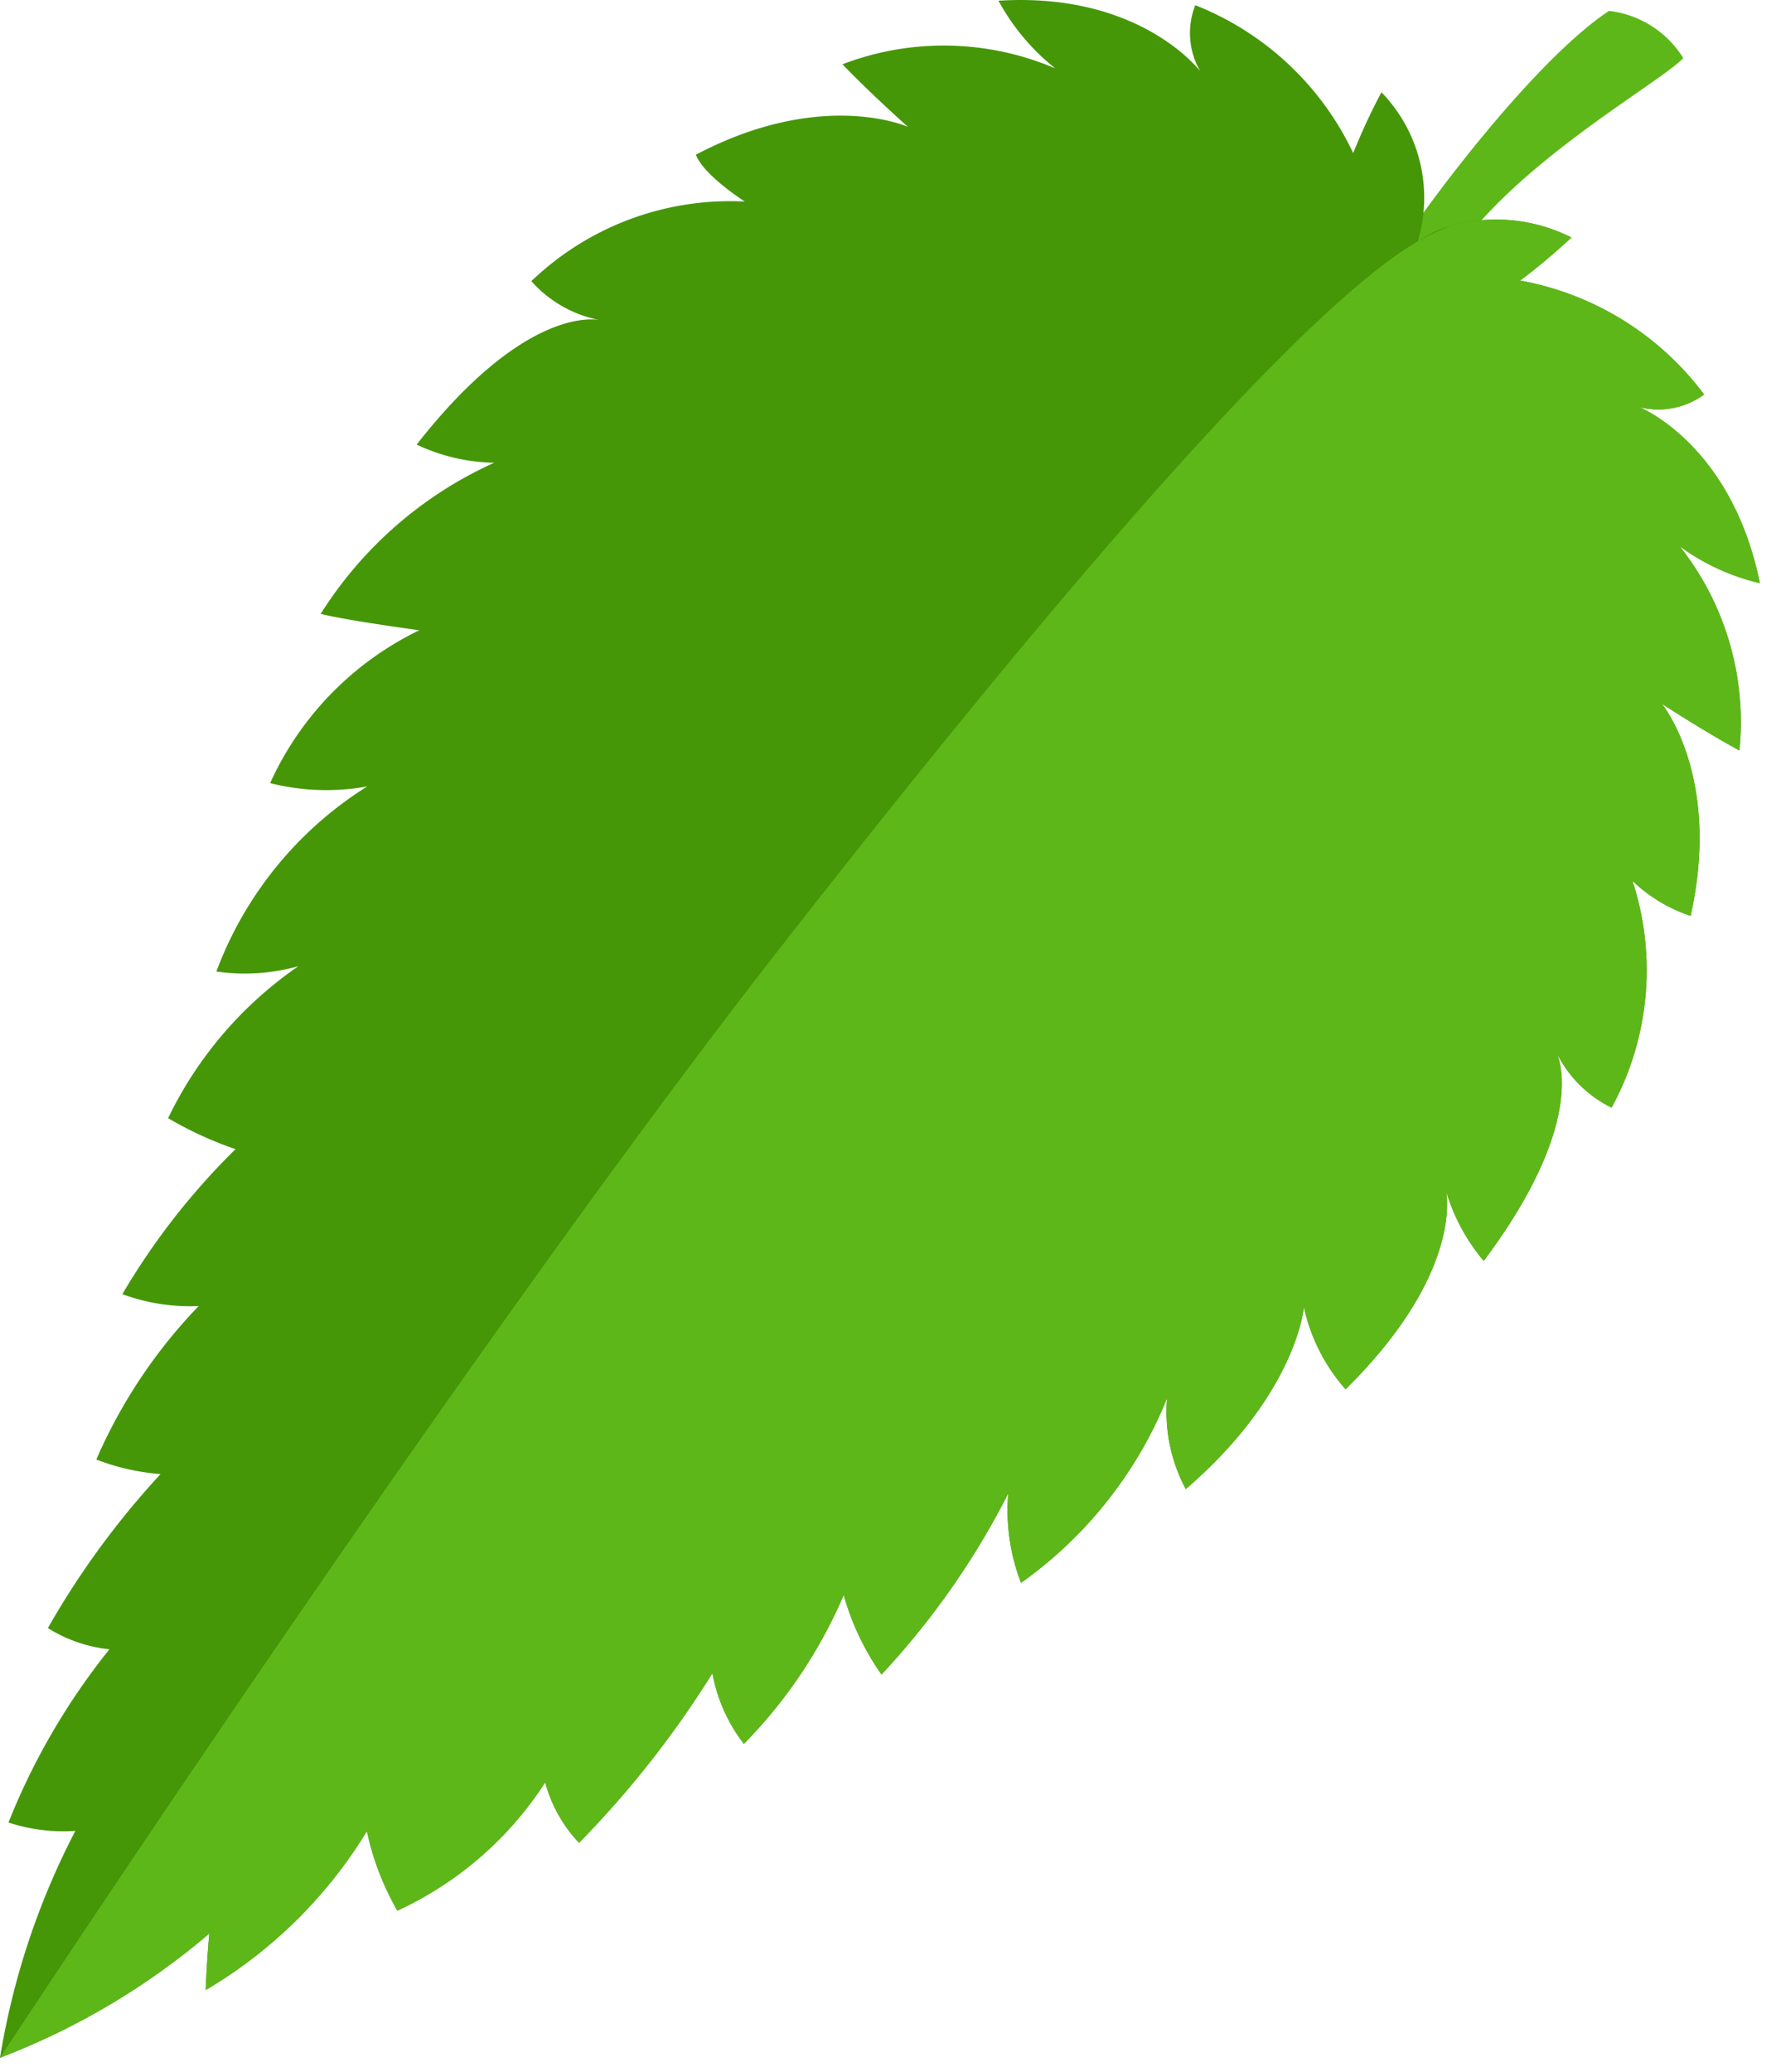 <svg id="Layer_1" data-name="Layer 1" xmlns="http://www.w3.org/2000/svg" width="49" height="57" viewBox="0 0 49 57"><defs><style>.cls-1{fill:#5eb719;}.cls-2{fill:#459708;}</style></defs><path class="cls-1" d="M44.268.3a2.776,2.776,0,0,1,2.044,1.3c-.783.8-5.482,3.349-6.827,6.321C38.931,9.761,37.843,10.5,37,9.9s-.362-2.009,1.27-2.748C39.321,5.5,42.262,1.625,44.268.3Z"/><path class="cls-2" d="M10.094,50.37a7.587,7.587,0,0,0,.838,2.189A9.641,9.641,0,0,0,15,49.028a3.872,3.872,0,0,0,.931,1.664,27.19,27.19,0,0,0,3.67-4.666,4.481,4.481,0,0,0,.865,1.944,13.271,13.271,0,0,0,2.746-4.095,7.216,7.216,0,0,0,1.04,2.188A21.691,21.691,0,0,0,27.74,41.08a5.553,5.553,0,0,0,.351,2.461,11.538,11.538,0,0,0,4.018-5.079,4.5,4.5,0,0,0,.515,2.5c3-2.586,3.239-4.91,3.25-5.007a5.038,5.038,0,0,0,1.146,2.261c3.141-3.1,2.8-5.257,2.766-5.453a5.311,5.311,0,0,0,1.035,1.922c2.633-3.519,2.172-5.31,2.018-5.7a3.313,3.313,0,0,0,1.5,1.484,7.9,7.9,0,0,0,.574-6.239,4.236,4.236,0,0,0,1.6.963c.857-3.837-.791-5.832-.791-5.832s1.245.806,2.133,1.282a7.782,7.782,0,0,0-1.642-5.616,6.1,6.1,0,0,0,2.206,1.015c-.752-3.691-3.126-4.763-3.319-4.844a2.132,2.132,0,0,0,1.784-.346,8.126,8.126,0,0,0-5.06-3.134,17.36,17.36,0,0,0,1.41-1.185,4.6,4.6,0,0,0-3.315-.322,3.131,3.131,0,0,0-.906.427s0,0-.006,0a4.162,4.162,0,0,0-1-4.1,17.161,17.161,0,0,0-.777,1.673A8.085,8.085,0,0,0,32.885.143a2.093,2.093,0,0,0,.137,1.817c-.09-.115-1.745-2.182-5.551-1.94a6.083,6.083,0,0,0,1.563,1.862,7.8,7.8,0,0,0-5.855-.114c.692.731,1.8,1.722,1.8,1.722s-2.355-1.067-5.834.766c.216.569,1.346,1.288,1.346,1.288a7.9,7.9,0,0,0-5.872,2.19A3.357,3.357,0,0,0,16.479,8.8c-.328-.051-2.212-.153-5.016,3.43a5.223,5.223,0,0,0,2.133.5,10.96,10.96,0,0,0-4.773,4.157c.748.186,2.714.45,2.714.45a8.624,8.624,0,0,0-4.105,4.205,6.327,6.327,0,0,0,2.67.092,10.232,10.232,0,0,0-4.149,5.09,5.461,5.461,0,0,0,2.257-.146,10.729,10.729,0,0,0-3.585,4.18,9.969,9.969,0,0,0,1.855.853A19.285,19.285,0,0,0,3.366,35.6a5.4,5.4,0,0,0,2.1.327,14.241,14.241,0,0,0-2.816,4.222,6.218,6.218,0,0,0,1.767.4,23.043,23.043,0,0,0-3.1,4.236,3.955,3.955,0,0,0,1.694.584A18.577,18.577,0,0,0,.233,50.134a4.828,4.828,0,0,0,1.84.23A20.7,20.7,0,0,0,0,56.605a19.68,19.68,0,0,0,5.759-3.418s-.061.6-.1,1.555A12.78,12.78,0,0,0,10.094,50.37Z"/><path class="cls-1" d="M10.094,50.37a7.587,7.587,0,0,0,.838,2.189A9.641,9.641,0,0,0,15,49.028a3.872,3.872,0,0,0,.931,1.664,27.19,27.19,0,0,0,3.67-4.666,4.481,4.481,0,0,0,.865,1.944,13.271,13.271,0,0,0,2.746-4.095,7.216,7.216,0,0,0,1.04,2.188A21.691,21.691,0,0,0,27.74,41.08a5.553,5.553,0,0,0,.351,2.461,11.538,11.538,0,0,0,4.018-5.079,4.5,4.5,0,0,0,.515,2.5c3-2.586,3.239-4.91,3.25-5.007a5.038,5.038,0,0,0,1.146,2.261c3.141-3.1,2.8-5.257,2.766-5.453a5.311,5.311,0,0,0,1.035,1.922c2.633-3.519,2.172-5.31,2.018-5.7a3.313,3.313,0,0,0,1.5,1.484,7.9,7.9,0,0,0,.574-6.239,4.236,4.236,0,0,0,1.6.963c.857-3.837-.791-5.832-.791-5.832s1.245.806,2.133,1.282a7.782,7.782,0,0,0-1.642-5.616,6.1,6.1,0,0,0,2.206,1.015c-.752-3.691-3.126-4.763-3.319-4.844a2.132,2.132,0,0,0,1.784-.346,8.126,8.126,0,0,0-5.06-3.134,17.36,17.36,0,0,0,1.41-1.185,4.6,4.6,0,0,0-3.315-.322,6.465,6.465,0,0,0-.906.427s0,0-.006,0C35.981,8.406,29.734,15.49,21.5,26.029,12.627,37.377,0,56.605,0,56.605a19.68,19.68,0,0,0,5.759-3.418s-.061.6-.1,1.555A12.78,12.78,0,0,0,10.094,50.37Z"/></svg>